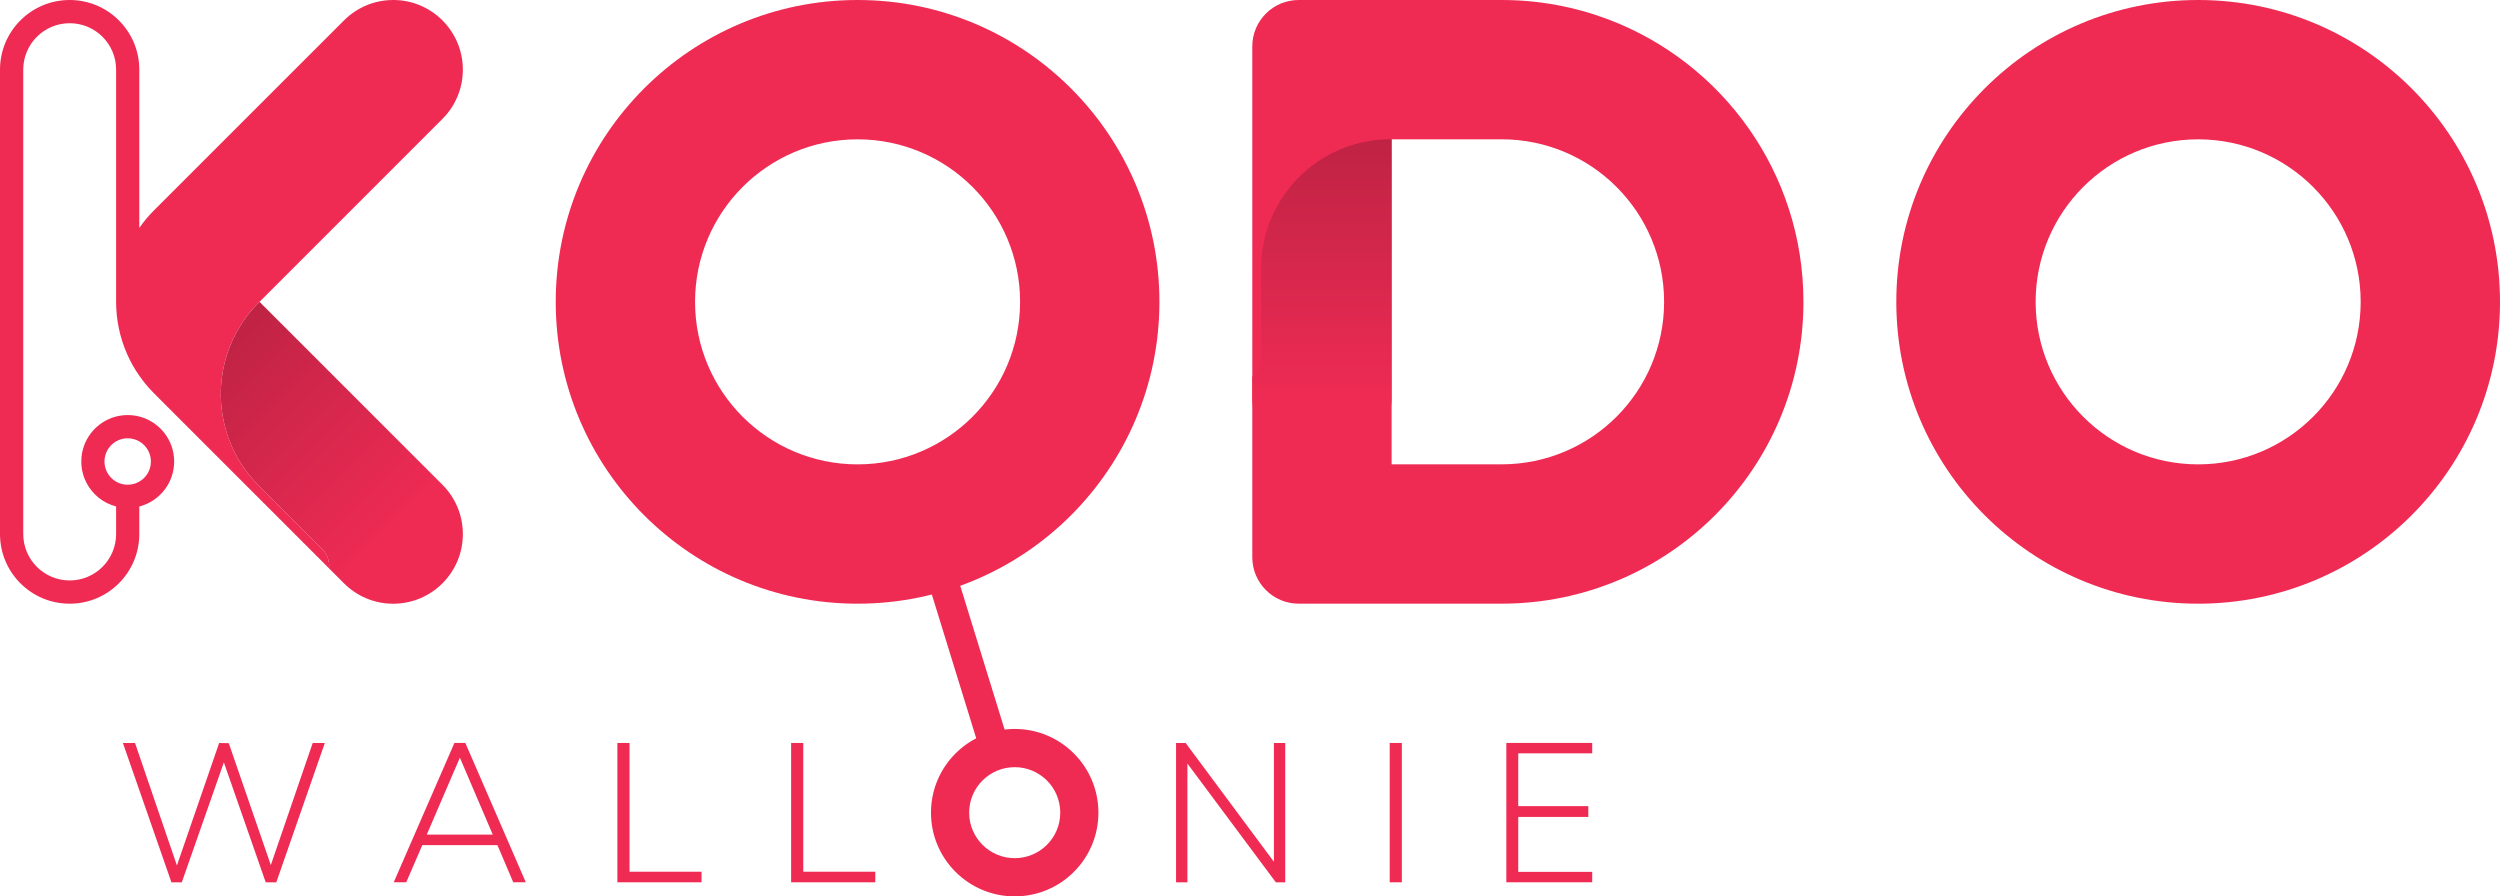 <svg xmlns="http://www.w3.org/2000/svg" xmlns:xlink="http://www.w3.org/1999/xlink" x="0px" y="0px" viewBox="0 0 812.99 291.49">
<style type="text/css">
	.st0{fill:#EF2B54;}
	.st1{fill:url(#SVGID_1_);}
	.st2{fill:url(#SVGID_2_);}
</style>
<g id="logo_4_">
	<path class="st0" d="M101.69,241.62h3.94l-15.78,45.31h-3.44L72.8,247.92l-13.68,39.01h-3.37l-15.78-45.31h3.94l13.62,39.83
		l13.74-39.83l3.12,0.06l13.68,39.64L101.69,241.62z"/>
	<path class="st0" d="M166.91,286.92l-5.15-12.09h-24.43l-5.22,12.09h-4.07l19.73-45.31h3.56l19.66,45.31H166.91z M138.79,271.4
		h21.45l-10.69-25.01L138.79,271.4z"/>
	<path class="st0" d="M200.77,286.92v-45.31h3.95v41.87h23.42v3.44H200.77z"/>
	<path class="st0" d="M257.27,286.92v-45.31h3.95v41.87h23.42v3.44H257.27z"/>
	<path class="st0" d="M414.26,241.62h3.69v45.31h-3.05l-28.76-38.63v38.63h-3.69v-45.31h3.12l28.7,38.63V241.62z"/>
	<path class="st0" d="M451.93,286.92v-45.31h3.94v45.31H451.93z"/>
	<path class="st0" d="M489.85,286.92v-45.31h27.93v3.37h-24.05v17.18h22.78v3.5h-22.78v17.88h24.05v3.37H489.85z"/>
	<path class="st0" d="M329.98,237.05c-15.03,0-27.23,12.18-27.23,27.23c0,15.03,12.2,27.22,27.23,27.22s27.22-12.18,27.22-27.22
		C357.19,249.23,345.01,237.05,329.98,237.05z M315.17,264.27c0-8.18,6.63-14.79,14.81-14.79s14.81,6.62,14.81,14.79v0.01
		c0,8.18-6.63,14.79-14.81,14.79s-14.81-6.62-14.81-14.79V264.27z"/>
	<path class="st0" d="M318.9,244.76l-22.38-72.53c-0.79-2.55,0.64-5.25,3.19-6.04l0,0c2.55-0.79,5.25,0.64,6.04,3.19l22.38,72.53
		c0.79,2.55-0.64,5.25-3.19,6.04l0,0C322.39,248.74,319.69,247.31,318.9,244.76z"/>
	<path class="st0" d="M278.88,0c-54.21,0-98.16,43.95-98.16,98.16c0,54.21,43.95,98.16,98.16,98.16c54.21,0,98.16-43.95,98.16-98.16
		C377.04,43.95,333.09,0,278.88,0z M278.88,151.01c-29.19,0-52.85-23.66-52.85-52.85c0-29.19,23.66-52.85,52.85-52.85
		c29.19,0,52.85,23.66,52.85,52.85C331.73,127.35,308.07,151.01,278.88,151.01z"/>
	<path class="st0" d="M127.87,0c-6.25,0-11.91,2.54-16.01,6.64l-59.5,59.48l-2.29,2.29c-1.79,1.79-3.39,3.7-4.77,5.71v-0.94V22.65
		C45.3,10.14,35.15,0,22.65,0C10.14,0,0,10.14,0,22.65v151.02c0,12.51,10.14,22.65,22.65,22.65c12.51,0,22.65-10.14,22.65-22.65
		v-8.96c6.52-1.68,11.34-7.59,11.34-14.63s-4.81-12.95-11.34-14.63c-1.21-0.3-2.46-0.47-3.77-0.47c-1.3,0-2.56,0.17-3.77,0.47
		c-6.51,1.68-11.32,7.59-11.32,14.63c0,0.43,0.01,0.84,0.04,1.25c0.36,4.19,2.41,7.88,5.46,10.4c0.11,0.1,0.23,0.19,0.34,0.28
		c1.6,1.24,3.46,2.17,5.48,2.69v8.96c0,8.33-6.75,15.1-15.1,15.1c-8.33,0-15.1-6.77-15.1-15.1v-16.89V39.53V22.65
		c0-8.35,6.77-15.1,15.1-15.1c8.35,0,15.1,6.75,15.1,15.1v16.88v41.21v17.42c0,5.78,1.18,11.55,3.56,16.94
		c1.07,2.46,2.39,4.84,3.99,7.09c1.27,1.85,2.73,3.63,4.37,5.3l0,0l0,0c0.1,0.1,0.2,0.21,0.3,0.31c0.03,0.03,0.07,0.07,0.1,0.1
		c0.01,0.01,0.03,0.03,0.05,0.05c0.02,0.02,0.04,0.04,0.05,0.05c0.11,0.11,0.23,0.23,0.34,0.33l1.85,1.87l46.26,46.25l8.36,8.36
		c0.13-1.13,0-2.28-0.38-3.35c-0.36-1.04-0.95-2.02-1.78-2.85l-20.7-20.7c-5.24-5.24-8.82-11.52-10.7-18.17
		c-4.07-14.2-0.5-30.12,10.7-41.31l27.63-27.63L84.4,98.16l-0.27,0.27l0.27-0.27l27.36-27.36l32.12-32.13
		c4.1-4.09,6.64-9.76,6.64-16.01C150.52,10.14,140.38,0,127.87,0z M36.19,155.42c-2.95-2.95-2.95-7.73,0-10.68
		c0.48-0.48,1-0.88,1.55-1.2c2.32-1.35,5.21-1.35,7.55,0c0.57,0.31,1.1,0.71,1.57,1.2c2.95,2.95,2.95,7.73,0,10.68
		c-0.47,0.48-1,0.88-1.57,1.2c-2.34,1.35-5.23,1.35-7.55,0c-0.34-0.2-0.67-0.43-0.98-0.67C36.56,155.78,36.38,155.6,36.19,155.42z"
		/>
	
		<linearGradient id="SVGID_1_" gradientUnits="userSpaceOnUse" x1="125.878" y1="-2443.456" x2="232.657" y2="-2443.456" gradientTransform="matrix(0.707 0.707 -0.707 0.707 -1748.411 1752.947)">
		<stop  offset="0" style="stop-color:#BF2344"/>
		<stop  offset="0.8" style="stop-color:#EF2B54"/>
	</linearGradient>
	<path class="st1" d="M143.88,157.64L84.4,98.16l-0.27,0.27c-11.2,11.18-14.77,27.11-10.7,41.31c1.88,6.65,5.46,12.93,10.7,18.18
		l20.7,20.7c0.83,0.83,1.42,1.81,1.78,2.85c0.38,1.07,0.51,2.22,0.38,3.35l4.87,4.87c4.1,4.1,9.76,6.64,16.01,6.64
		c12.51,0,22.65-10.14,22.65-22.65C150.52,167.41,147.98,161.74,143.88,157.64z"/>
	<path class="st0" d="M714.83,0c-54.21,0-98.16,43.95-98.16,98.16c0,54.21,43.95,98.16,98.16,98.16c54.21,0,98.16-43.95,98.16-98.16
		C812.99,43.95,769.04,0,714.83,0z M714.83,151.01c-29.19,0-52.85-23.66-52.85-52.85c0-29.19,23.66-52.85,52.85-52.85
		c29.19,0,52.85,23.66,52.85,52.85C767.69,127.35,744.02,151.01,714.83,151.01z"/>
	<path class="st0" d="M422.34,0c-8.35,0-15.1,6.75-15.1,15.1v166.11c0,8.33,6.75,15.1,15.1,15.1h65.96
		c54.21,0,98.17-43.94,98.17-98.16c0-41.98-26.35-77.8-63.41-91.82C512.25,2.24,500.54,0,488.3,0H422.34z M488.3,151h-35.75V45.3
		h35.75c29.2,0,52.86,23.67,52.86,52.86S517.5,151,488.3,151z"/>
	
		<linearGradient id="SVGID_2_" gradientUnits="userSpaceOnUse" x1="-1517.255" y1="-4510.559" x2="-1410.476" y2="-4510.559" gradientTransform="matrix(0 1 -1 0 -4080.673 1562.556)">
		<stop  offset="0" style="stop-color:#BF2344"/>
		<stop  offset="0.8" style="stop-color:#EF2B54"/>
	</linearGradient>
	<path class="st2" d="M452.53,129.42V45.3l-0.38,0c-15.82-0.01-29.61,8.72-36.77,21.64c-3.37,6.03-5.29,13-5.29,20.42v29.27
		c0,1.17-0.27,2.29-0.76,3.27c-0.48,1.03-1.21,1.93-2.09,2.64l0,6.89c0,5.8,2.21,11.59,6.63,16.01c8.84,8.84,23.19,8.84,32.03,0
		C450.32,141.03,452.53,135.22,452.53,129.42z"/>
</g>
</svg>
